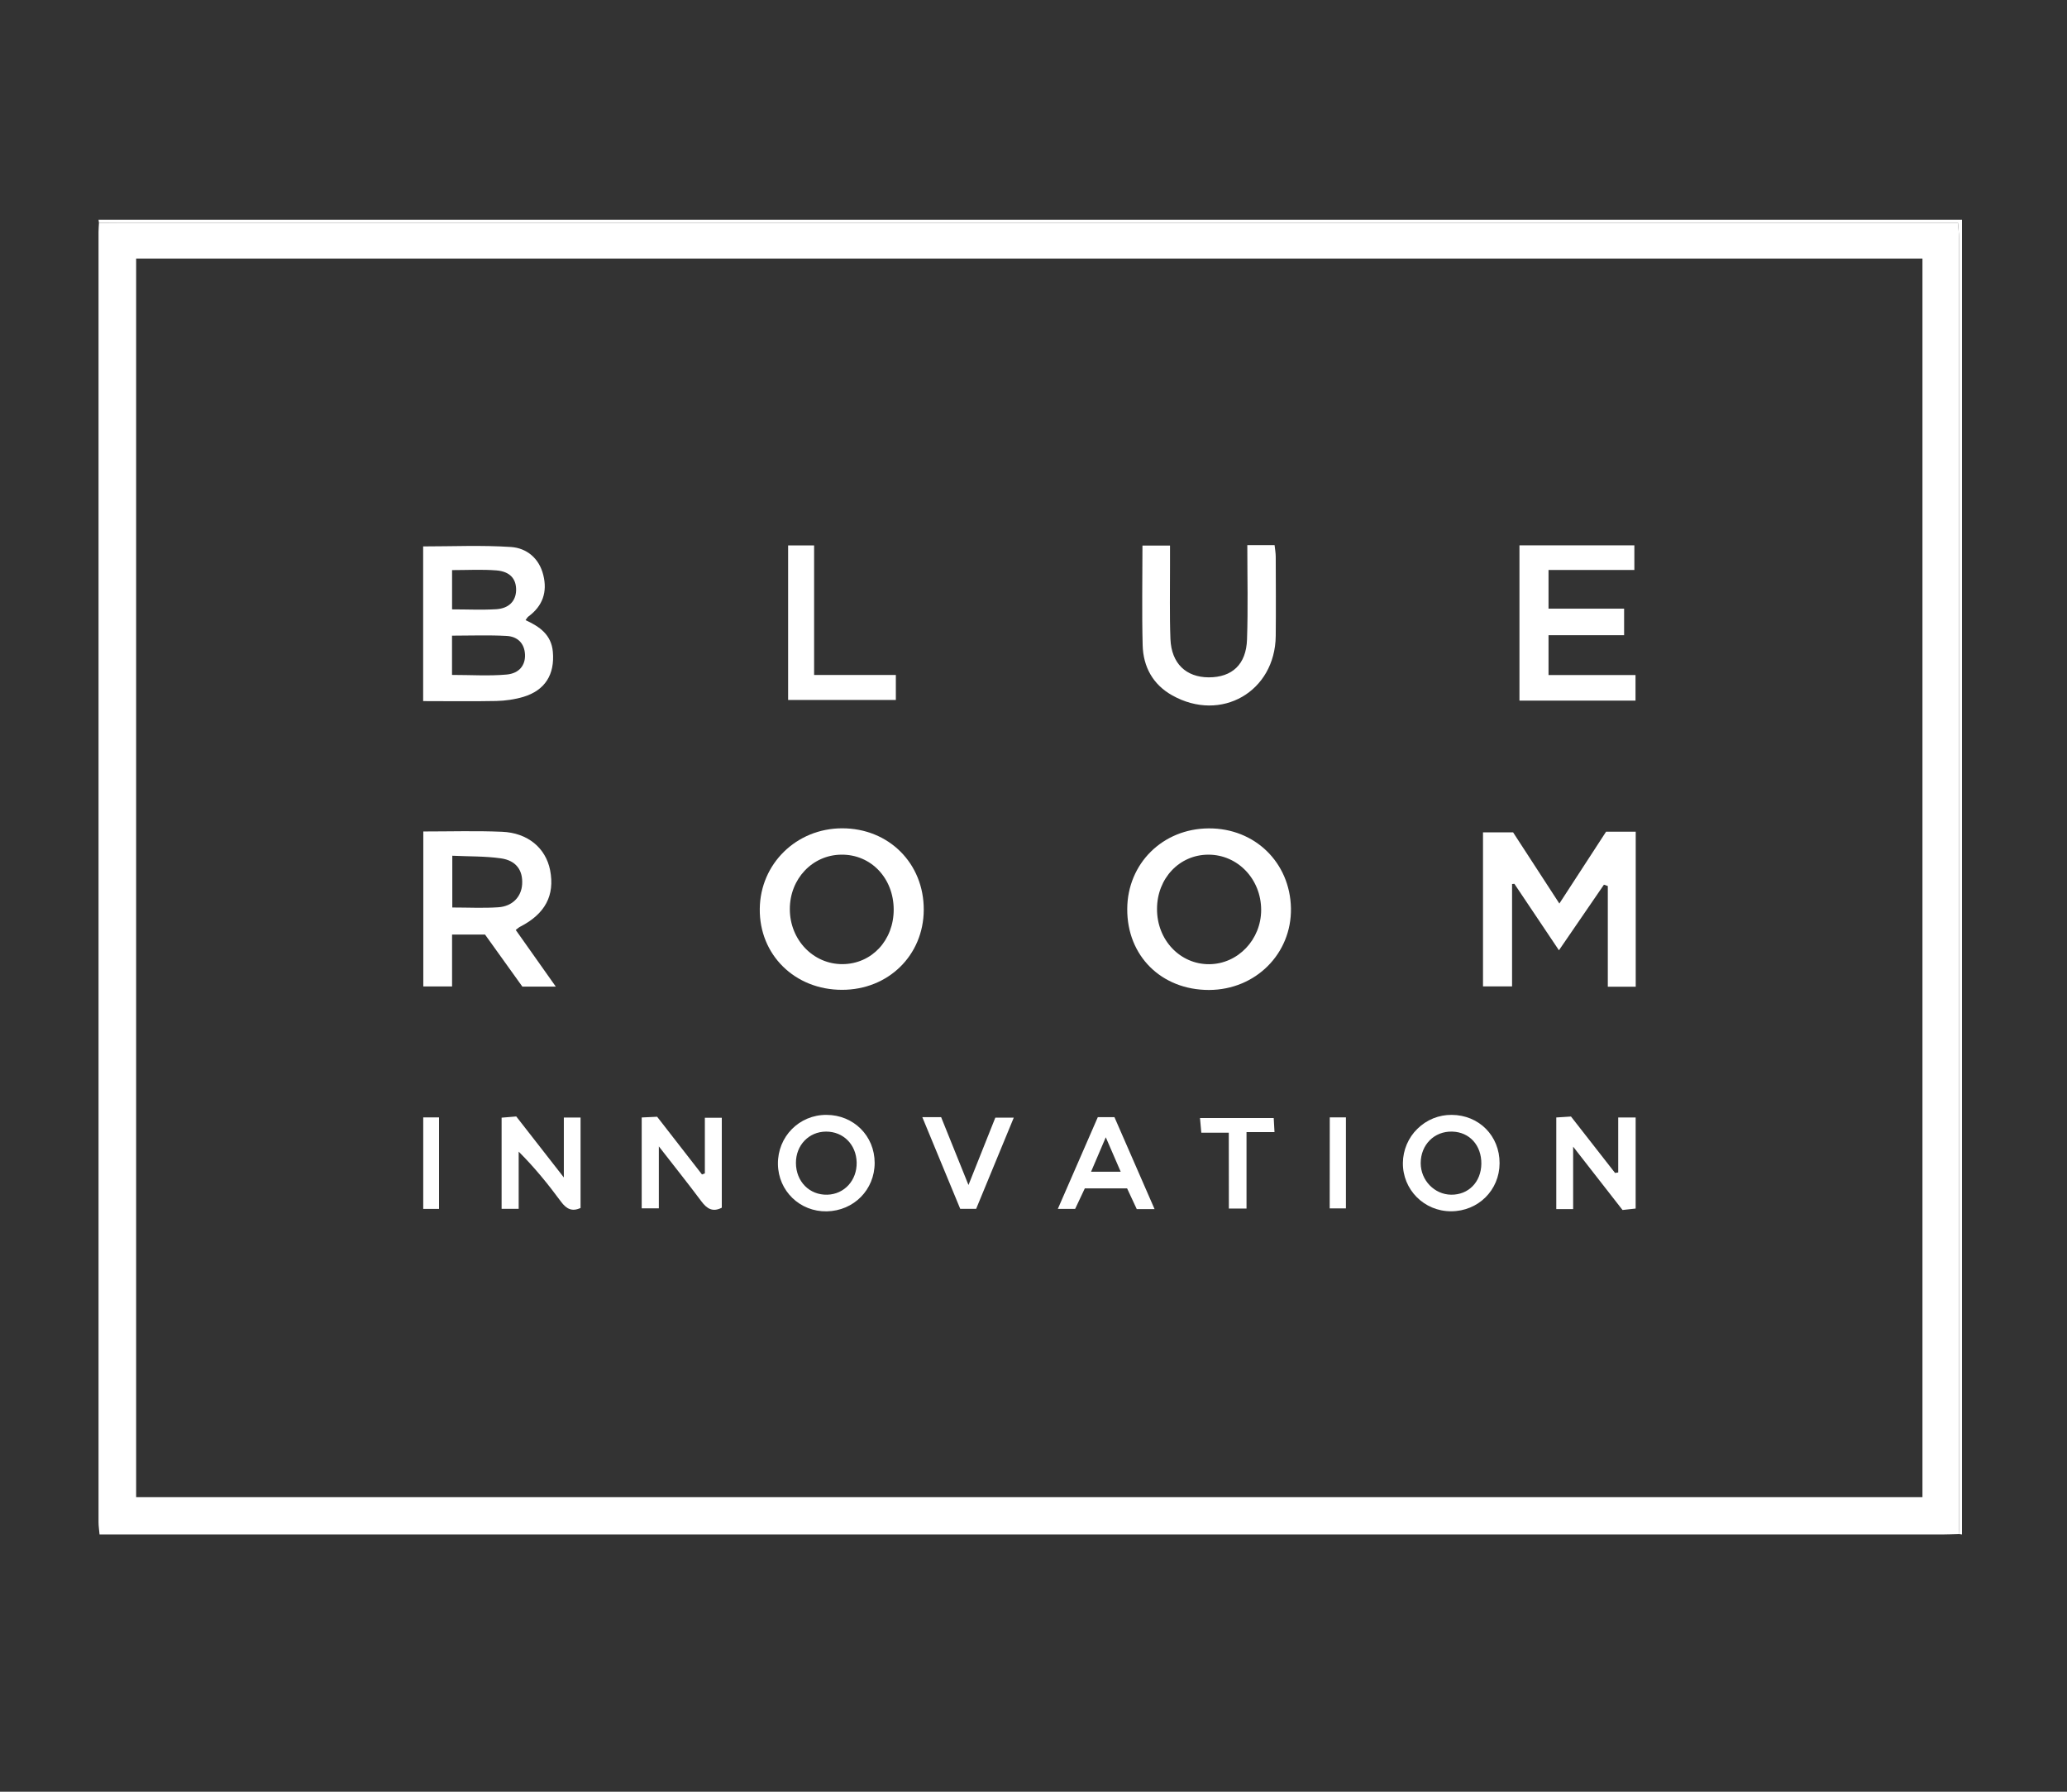 <svg xmlns="http://www.w3.org/2000/svg" xmlns:xlink="http://www.w3.org/1999/xlink" width="150" zoomAndPan="magnify" viewBox="0 0 112.5 97.5" height="130" preserveAspectRatio="xMidYMid meet" version="1.2"><rect x="0" y="0" width="112.5" height="97.5" fill="#333333" stroke="none"/><g id="e7758553b3"><path style=" stroke:none;fill-rule:nonzero;fill:#ffffff;fill-opacity:1;" d="M 5.387 12.129 L 5.363 11.957 L 106.785 11.957 L 106.785 83.5 L 106.613 83.473 C 106.617 83.391 106.621 83.309 106.621 83.227 C 106.621 59.797 106.621 36.367 106.621 12.934 C 106.621 12.695 106.59 12.453 106.566 12.121 L 105.387 12.121 C 72.387 12.121 39.383 12.121 6.383 12.121 C 6.051 12.121 5.719 12.125 5.387 12.129 Z M 5.387 12.129 "/><path style=" stroke:none;fill-rule:nonzero;fill:#ffffff;fill-opacity:1;" d="M 5.387 12.129 C 5.719 12.125 6.051 12.121 6.383 12.121 C 39.383 12.121 72.387 12.121 105.387 12.121 L 106.566 12.121 C 106.59 12.453 106.621 12.695 106.621 12.938 C 106.621 36.367 106.621 59.797 106.621 83.227 C 106.621 83.309 106.617 83.391 106.613 83.477 C 106.309 83.484 106.008 83.5 105.703 83.5 C 72.59 83.5 39.48 83.5 6.367 83.5 L 5.418 83.5 C 5.395 83.25 5.363 83.039 5.363 82.832 C 5.363 59.43 5.363 36.023 5.363 12.621 C 5.363 12.457 5.379 12.293 5.387 12.129 Z M 7.41 14.07 L 7.41 81.469 L 104.633 81.469 L 104.633 14.07 Z M 7.41 14.07 "/><path style=" stroke:none;fill-rule:nonzero;fill:#ffffff;fill-opacity:1;" d="M 89.027 45.258 L 89.027 53.695 L 87.508 53.695 L 87.508 48.215 L 87.297 48.141 L 84.848 51.711 L 82.422 48.094 L 82.297 48.105 L 82.297 53.676 L 80.715 53.676 L 80.715 45.293 L 82.352 45.293 L 84.871 49.168 L 87.414 45.258 Z M 89.027 45.258 "/><path style=" stroke:none;fill-rule:nonzero;fill:#ffffff;fill-opacity:1;" d="M 23.031 38.152 L 23.031 29.734 C 24.637 29.734 26.23 29.66 27.812 29.766 C 28.668 29.824 29.348 30.383 29.57 31.293 C 29.801 32.215 29.535 32.977 28.762 33.547 C 28.699 33.594 28.66 33.672 28.605 33.746 C 29.371 34.098 30.008 34.539 30.09 35.469 C 30.199 36.703 29.668 37.566 28.484 37.922 C 28.016 38.062 27.508 38.133 27.02 38.145 C 25.699 38.172 24.383 38.152 23.031 38.152 Z M 24.602 36.727 C 25.652 36.727 26.617 36.793 27.57 36.707 C 28.27 36.645 28.602 36.188 28.574 35.613 C 28.543 34.984 28.148 34.637 27.574 34.605 C 26.598 34.551 25.617 34.59 24.602 34.59 Z M 24.605 33.16 C 25.43 33.16 26.223 33.199 27.008 33.152 C 27.695 33.109 28.07 32.711 28.09 32.137 C 28.109 31.508 27.766 31.098 27.012 31.039 C 26.227 30.977 25.434 31.023 24.605 31.023 Z M 24.605 33.16 "/><path style=" stroke:none;fill-rule:nonzero;fill:#ffffff;fill-opacity:1;" d="M 23.039 45.246 C 24.508 45.246 25.914 45.203 27.316 45.262 C 28.727 45.316 29.703 46.148 29.941 47.352 C 30.207 48.723 29.672 49.73 28.316 50.426 C 28.242 50.461 28.184 50.52 28.07 50.605 L 30.25 53.688 L 28.43 53.688 C 27.793 52.797 27.105 51.84 26.398 50.855 L 24.605 50.855 L 24.605 53.68 L 23.039 53.68 Z M 24.617 46.566 L 24.617 49.383 C 25.484 49.383 26.309 49.426 27.121 49.371 C 27.891 49.32 28.375 48.801 28.418 48.125 C 28.469 47.359 28.09 46.82 27.25 46.707 C 26.395 46.586 25.52 46.609 24.617 46.566 Z M 24.617 46.566 "/><path style=" stroke:none;fill-rule:nonzero;fill:#ffffff;fill-opacity:1;" d="M 82.699 29.676 L 88.953 29.676 L 88.953 31.016 L 84.281 31.016 L 84.281 33.121 L 88.395 33.121 L 88.395 34.566 L 84.281 34.566 L 84.281 36.734 L 89.016 36.734 L 89.016 38.125 L 82.699 38.125 Z M 82.699 29.676 "/><path style=" stroke:none;fill-rule:nonzero;fill:#ffffff;fill-opacity:1;" d="M 65.805 53.871 C 63.215 53.875 61.336 52.02 61.352 49.461 C 61.363 46.988 63.285 45.09 65.785 45.078 C 68.293 45.062 70.215 46.934 70.262 49.422 C 70.305 51.898 68.336 53.863 65.805 53.871 Z M 62.973 49.461 C 62.965 51.148 64.227 52.48 65.816 52.469 C 67.375 52.457 68.641 51.133 68.641 49.512 C 68.637 47.836 67.367 46.508 65.77 46.508 C 64.195 46.508 62.977 47.793 62.973 49.457 Z M 62.973 49.461 "/><path style=" stroke:none;fill-rule:nonzero;fill:#ffffff;fill-opacity:1;" d="M 45.832 53.863 C 43.262 53.867 41.32 51.957 41.352 49.453 C 41.379 47.004 43.344 45.082 45.824 45.074 C 48.367 45.066 50.289 46.98 50.277 49.512 C 50.266 51.984 48.348 53.863 45.832 53.863 Z M 48.641 49.492 C 48.637 47.785 47.402 46.488 45.789 46.508 C 44.215 46.523 42.984 47.828 42.988 49.473 C 42.988 51.145 44.266 52.477 45.863 52.465 C 47.445 52.453 48.645 51.168 48.641 49.492 Z M 48.641 49.492 "/><path style=" stroke:none;fill-rule:nonzero;fill:#ffffff;fill-opacity:1;" d="M 67.887 29.664 L 69.371 29.664 C 69.395 29.883 69.434 30.094 69.434 30.301 C 69.438 31.734 69.449 33.172 69.434 34.605 C 69.402 37.641 66.461 39.332 63.801 37.84 C 62.746 37.25 62.223 36.285 62.191 35.113 C 62.145 33.324 62.18 31.531 62.18 29.688 L 63.68 29.688 C 63.68 30.059 63.676 30.434 63.68 30.805 C 63.684 32.129 63.652 33.457 63.703 34.777 C 63.758 36.102 64.551 36.855 65.789 36.859 C 67.059 36.859 67.828 36.156 67.871 34.797 C 67.93 33.117 67.887 31.438 67.887 29.664 Z M 67.887 29.664 "/><path style=" stroke:none;fill-rule:nonzero;fill:#ffffff;fill-opacity:1;" d="M 42.895 29.68 L 44.309 29.68 L 44.309 36.73 L 48.758 36.73 L 48.758 38.09 L 42.895 38.09 Z M 42.895 29.68 "/><path style=" stroke:none;fill-rule:nonzero;fill:#ffffff;fill-opacity:1;" d="M 85.621 65.797 L 84.703 65.797 L 84.703 60.809 L 85.504 60.758 L 87.902 63.828 L 88.074 63.801 L 88.074 60.809 L 89.023 60.809 L 89.023 65.766 L 88.309 65.844 L 85.621 62.398 Z M 85.621 65.797 "/><path style=" stroke:none;fill-rule:nonzero;fill:#ffffff;fill-opacity:1;" d="M 31.598 65.734 C 31.129 65.949 30.828 65.785 30.539 65.398 C 29.844 64.457 29.109 63.543 28.23 62.668 L 28.23 65.781 L 27.301 65.781 L 27.301 60.82 L 28.098 60.754 C 28.93 61.82 29.75 62.871 30.688 64.074 L 30.688 60.812 L 31.598 60.812 Z M 31.598 65.734 "/><path style=" stroke:none;fill-rule:nonzero;fill:#ffffff;fill-opacity:1;" d="M 38.363 63.852 L 38.363 60.824 L 39.285 60.824 L 39.285 65.719 C 38.797 65.973 38.477 65.781 38.176 65.375 C 37.457 64.414 36.711 63.477 35.859 62.383 L 35.859 65.754 L 34.926 65.754 L 34.926 60.809 L 35.766 60.77 L 38.207 63.91 Z M 38.363 63.852 "/><path style=" stroke:none;fill-rule:nonzero;fill:#ffffff;fill-opacity:1;" d="M 81.617 63.301 C 81.613 64.766 80.453 65.914 78.977 65.914 C 77.512 65.918 76.336 64.738 76.355 63.277 C 76.359 62.93 76.43 62.594 76.566 62.273 C 76.703 61.953 76.895 61.668 77.145 61.426 C 77.395 61.18 77.68 60.992 78.004 60.859 C 78.328 60.73 78.664 60.664 79.012 60.668 C 80.5 60.676 81.625 61.812 81.617 63.301 Z M 80.625 63.328 C 80.633 62.324 79.984 61.605 79.043 61.578 C 78.066 61.547 77.324 62.293 77.324 63.297 C 77.328 64.23 78.07 65 78.98 65.012 C 79.926 65.023 80.613 64.32 80.625 63.328 Z M 80.625 63.328 "/><path style=" stroke:none;fill-rule:nonzero;fill:#ffffff;fill-opacity:1;" d="M 47.605 63.277 C 47.605 64.742 46.473 65.887 45 65.918 C 43.535 65.945 42.359 64.809 42.34 63.348 C 42.32 61.855 43.496 60.66 44.984 60.668 C 46.461 60.672 47.602 61.809 47.605 63.277 Z M 46.625 63.258 C 46.605 62.285 45.898 61.574 44.957 61.578 C 44.023 61.582 43.316 62.32 43.32 63.285 C 43.324 64.297 44.059 65.039 45.031 65.012 C 45.957 64.984 46.645 64.23 46.625 63.258 Z M 46.625 63.258 "/><path style=" stroke:none;fill-rule:nonzero;fill:#ffffff;fill-opacity:1;" d="M 62.84 65.797 L 61.871 65.797 L 61.344 64.668 L 59.043 64.668 C 58.875 65.023 58.703 65.395 58.516 65.785 L 57.574 65.785 L 59.75 60.793 L 60.656 60.793 C 61.367 62.422 62.074 64.047 62.84 65.797 Z M 60.996 63.762 L 60.184 61.887 C 59.879 62.602 59.641 63.16 59.383 63.762 Z M 60.996 63.762 "/><path style=" stroke:none;fill-rule:nonzero;fill:#ffffff;fill-opacity:1;" d="M 50.199 60.793 L 51.223 60.793 C 51.688 61.949 52.164 63.133 52.711 64.484 L 54.172 60.82 L 55.176 60.82 C 54.473 62.52 53.805 64.137 53.129 65.781 L 52.262 65.781 Z M 50.199 60.793 "/><path style=" stroke:none;fill-rule:nonzero;fill:#ffffff;fill-opacity:1;" d="M 66.879 61.637 L 65.383 61.637 C 65.359 61.371 65.34 61.141 65.312 60.84 L 69.324 60.84 C 69.336 61.074 69.348 61.305 69.367 61.605 L 67.844 61.605 L 67.844 65.766 L 66.883 65.766 Z M 66.879 61.637 "/><path style=" stroke:none;fill-rule:nonzero;fill:#ffffff;fill-opacity:1;" d="M 23.035 60.805 L 23.895 60.805 L 23.895 65.785 L 23.035 65.785 Z M 23.035 60.805 "/><path style=" stroke:none;fill-rule:nonzero;fill:#ffffff;fill-opacity:1;" d="M 72.375 60.805 L 73.254 60.805 L 73.254 65.758 L 72.371 65.758 Z M 72.375 60.805 "/></g></svg>